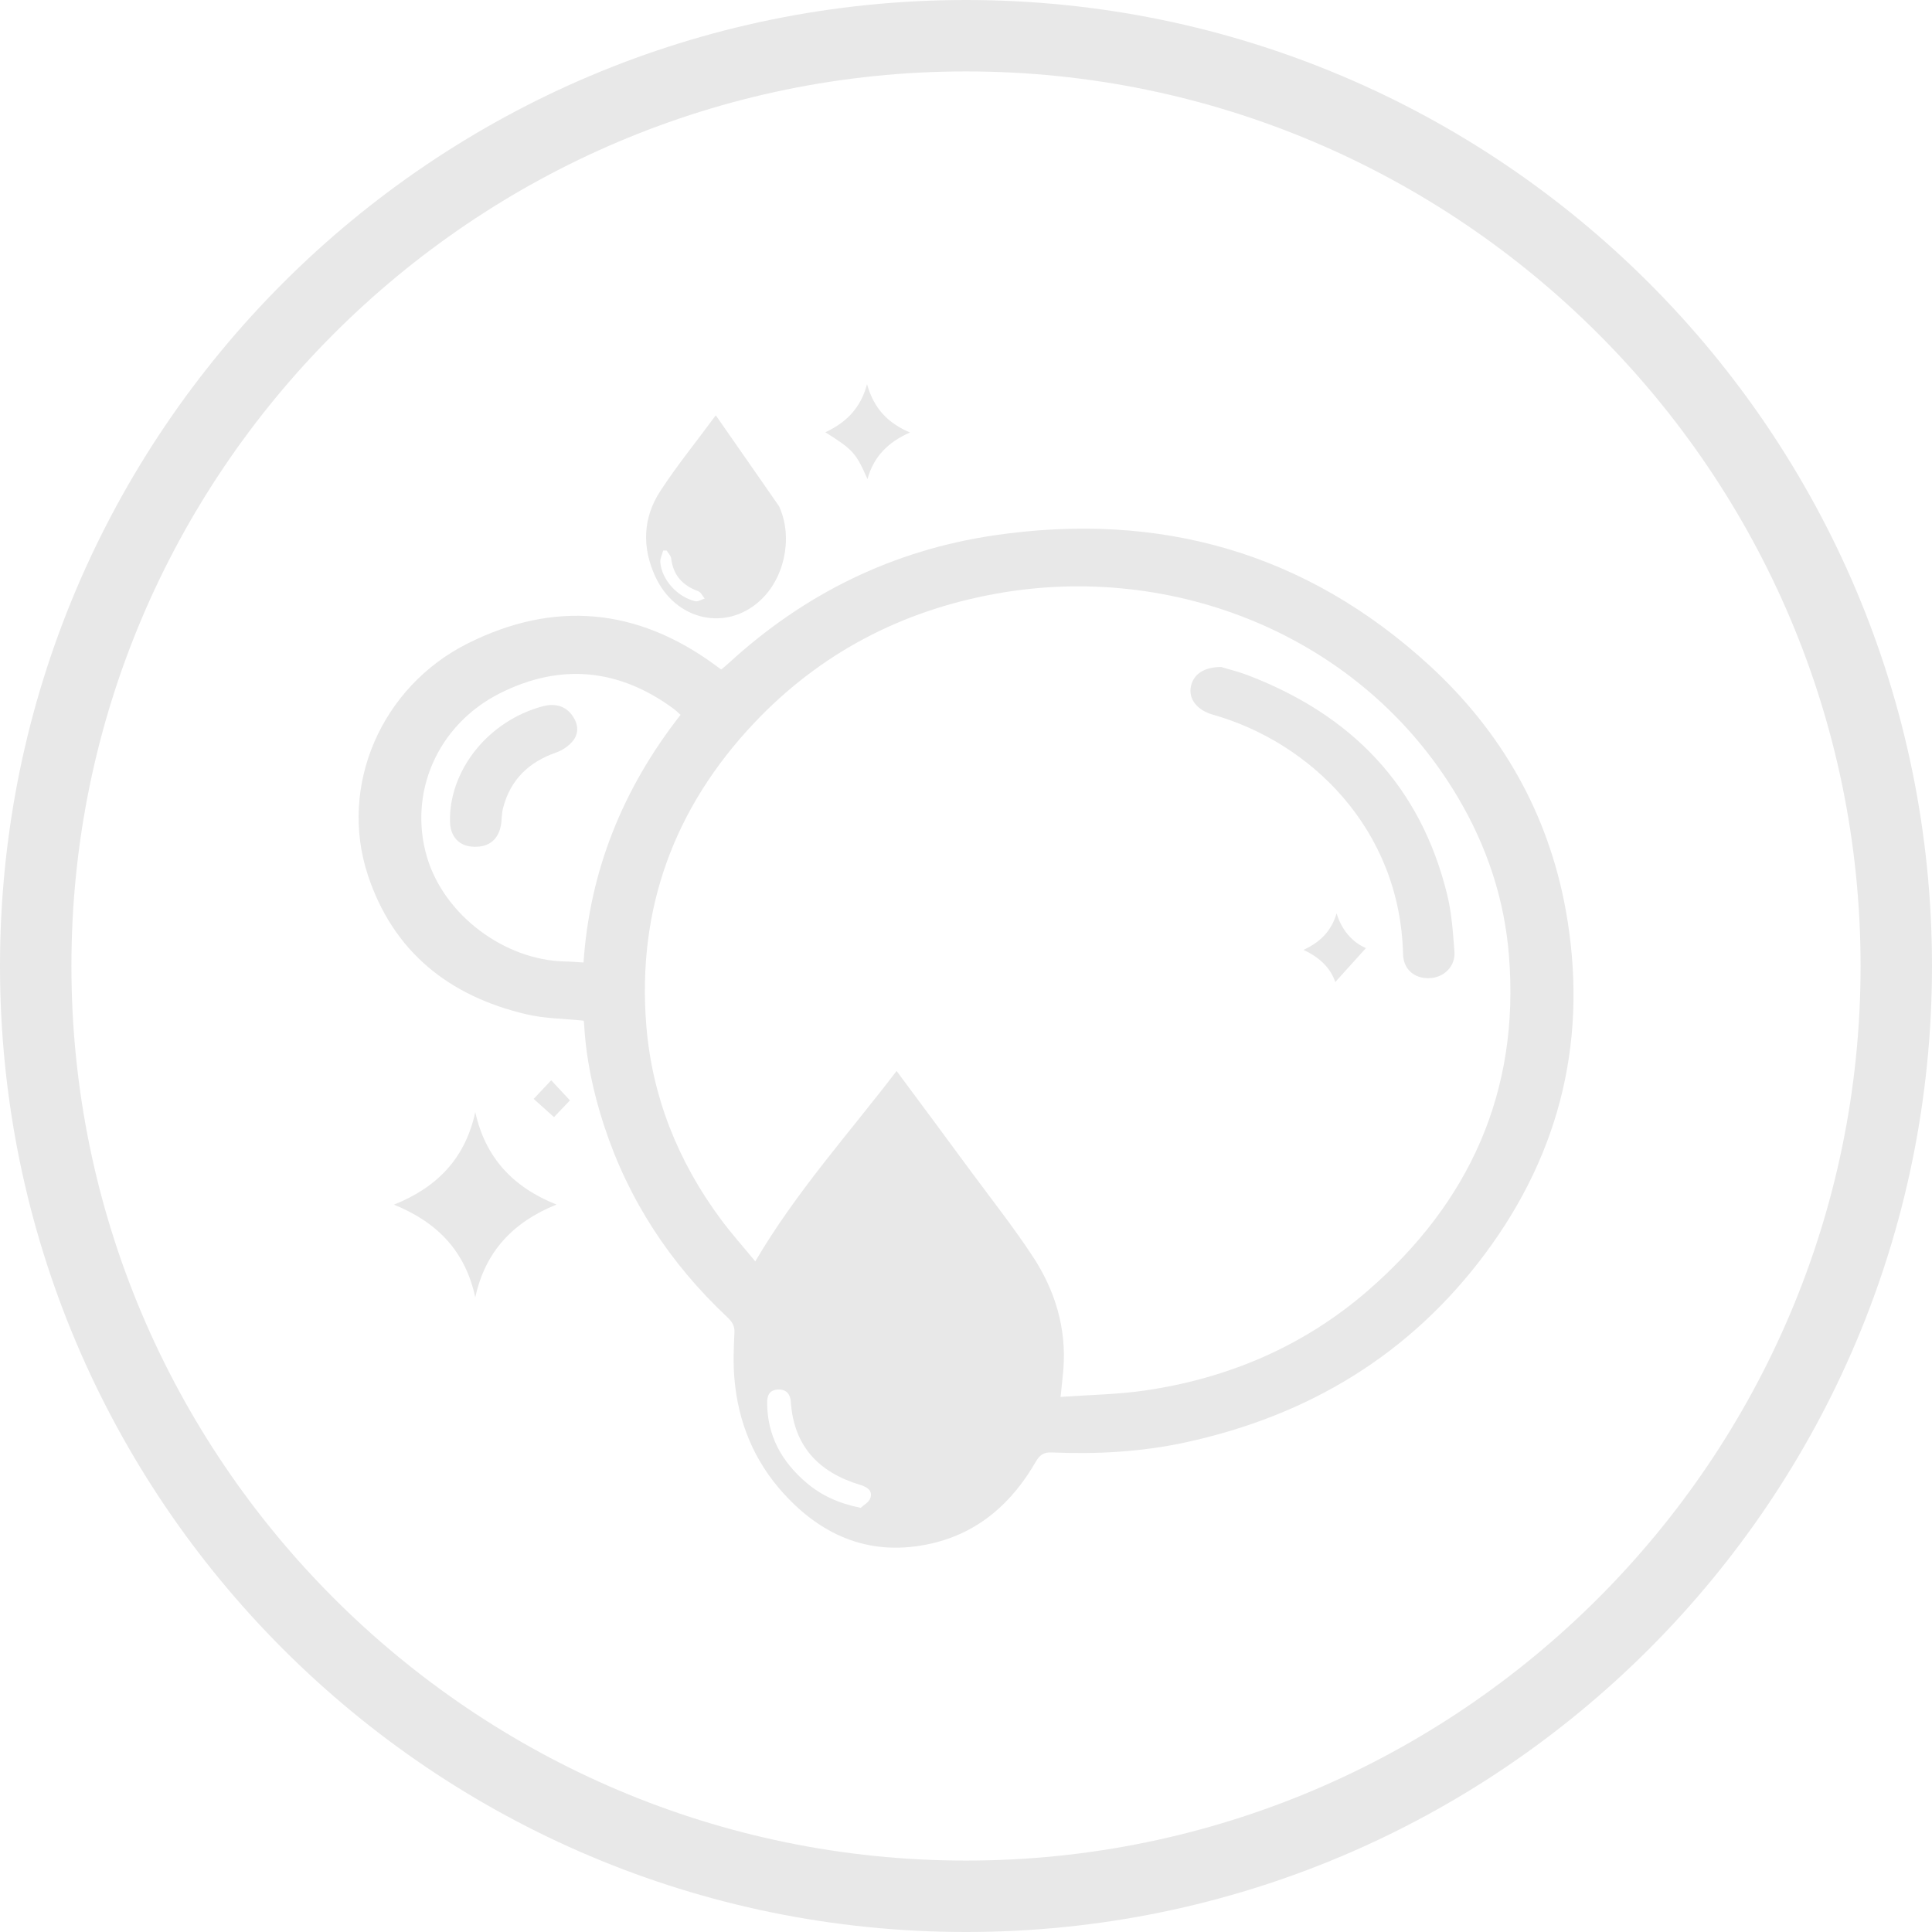 <svg width="27" height="27" viewBox="0 0 27 27" fill="none" xmlns="http://www.w3.org/2000/svg">
<path d="M13.5 0.998C20.391 0.998 26.002 6.609 26.002 13.5C26.002 20.391 20.391 26.002 13.5 26.002C6.609 26.002 0.998 20.391 0.998 13.5C0.998 6.609 6.609 0.998 13.5 0.998ZM13.5 0C6.046 0 0 6.046 0 13.5C0 20.954 6.046 27 13.5 27C20.954 27 27 20.954 27 13.5C27 6.046 20.954 0 13.5 0Z" fill="#E8E8E8"/>
<path d="M8.156 14.264C7.875 14.235 7.609 14.235 7.357 14.175C6.273 13.921 5.492 13.298 5.139 12.224C4.731 10.977 5.33 9.594 6.541 8.99C7.742 8.39 8.899 8.494 9.988 9.29C10.015 9.31 10.04 9.329 10.078 9.357C10.113 9.328 10.15 9.3 10.182 9.269C11.24 8.298 12.477 7.689 13.898 7.481C16.202 7.144 18.25 7.716 19.978 9.301C20.984 10.224 21.636 11.368 21.881 12.715C22.198 14.469 21.825 16.081 20.759 17.515C19.703 18.935 18.279 19.789 16.557 20.16C15.944 20.291 15.325 20.325 14.701 20.298C14.593 20.293 14.533 20.328 14.478 20.423C14.147 21 13.678 21.419 13.02 21.57C12.193 21.76 11.504 21.484 10.947 20.867C10.538 20.417 10.316 19.875 10.264 19.271C10.245 19.057 10.253 18.839 10.264 18.624C10.269 18.524 10.227 18.468 10.163 18.407C9.367 17.659 8.784 16.774 8.443 15.734C8.291 15.271 8.19 14.798 8.163 14.311C8.162 14.283 8.155 14.256 8.156 14.264ZM14.822 19.522C15.232 19.493 15.618 19.488 15.997 19.433C17.166 19.263 18.221 18.813 19.116 18.037C20.536 16.805 21.24 15.257 21.088 13.356C21.025 12.562 20.778 11.825 20.374 11.143C19.033 8.876 16.389 7.844 13.903 8.3C12.594 8.539 11.462 9.13 10.544 10.099C9.422 11.285 8.901 12.698 9.032 14.33C9.113 15.329 9.476 16.233 10.073 17.039C10.22 17.238 10.386 17.422 10.555 17.628C11.129 16.652 11.862 15.842 12.53 14.967C12.883 15.443 13.221 15.897 13.556 16.353C13.852 16.755 14.163 17.148 14.437 17.565C14.745 18.036 14.905 18.561 14.861 19.134C14.852 19.246 14.838 19.358 14.822 19.52V19.522ZM9.51 9.989C9.469 9.952 9.445 9.928 9.419 9.909C8.654 9.343 7.834 9.263 6.988 9.688C6.111 10.129 5.702 11.084 5.968 11.981C6.208 12.787 7.048 13.42 7.899 13.437C7.983 13.438 8.066 13.446 8.155 13.451C8.241 12.174 8.703 11.02 9.511 9.99L9.51 9.989ZM12.027 21.073C12.064 21.038 12.146 20.994 12.165 20.932C12.197 20.828 12.115 20.779 12.017 20.75C11.443 20.576 11.094 20.212 11.052 19.593C11.045 19.483 10.99 19.414 10.873 19.419C10.761 19.424 10.721 19.492 10.721 19.599C10.721 20.066 10.927 20.431 11.273 20.724C11.477 20.897 11.714 21.008 12.026 21.072L12.027 21.073Z" fill="#E8E8E8"/>
<path d="M10.003 5.804C10.314 6.251 10.602 6.663 10.888 7.076C10.893 7.083 10.895 7.094 10.899 7.102C11.082 7.528 10.96 8.092 10.614 8.401C10.139 8.828 9.441 8.668 9.159 8.06C8.969 7.649 8.983 7.236 9.23 6.859C9.459 6.509 9.724 6.182 10.004 5.803L10.003 5.804ZM9.317 7.694C9.301 7.694 9.284 7.694 9.268 7.694C9.254 7.749 9.223 7.805 9.228 7.859C9.248 8.101 9.465 8.343 9.716 8.402C9.755 8.411 9.805 8.378 9.848 8.365C9.819 8.33 9.796 8.277 9.759 8.263C9.54 8.183 9.408 8.041 9.38 7.804C9.375 7.765 9.338 7.73 9.317 7.694Z" fill="#E8E8E8"/>
<path d="M5.506 16.835C6.12 16.589 6.505 16.178 6.642 15.541C6.782 16.175 7.164 16.589 7.777 16.834C7.168 17.079 6.779 17.494 6.642 18.132C6.506 17.495 6.12 17.083 5.504 16.835H5.506Z" fill="#E8E8E8"/>
<path d="M12.117 5.369C12.212 5.709 12.408 5.913 12.717 6.044C12.414 6.177 12.209 6.38 12.123 6.696C11.962 6.33 11.925 6.287 11.534 6.041C11.82 5.908 12.027 5.709 12.117 5.369Z" fill="#E8E8E8"/>
<path d="M7.965 15.378C7.882 15.466 7.789 15.563 7.742 15.612C7.65 15.53 7.551 15.441 7.458 15.357C7.525 15.287 7.616 15.189 7.703 15.097C7.783 15.183 7.877 15.283 7.965 15.378Z" fill="#E8E8E8"/>
<path d="M17.069 9.322C17.154 9.349 17.306 9.385 17.45 9.441C18.889 9.994 19.853 10.983 20.224 12.501C20.288 12.759 20.305 13.03 20.326 13.297C20.343 13.507 20.176 13.667 19.968 13.67C19.761 13.674 19.614 13.543 19.608 13.337C19.567 11.579 18.307 10.371 16.951 9.988C16.722 9.923 16.603 9.761 16.645 9.584C16.683 9.424 16.823 9.321 17.07 9.321L17.069 9.322Z" fill="#E8E8E8"/>
<path d="M18.216 13.275C18.459 13.164 18.608 13.003 18.679 12.765C18.753 13.003 18.9 13.168 19.089 13.25C18.94 13.415 18.794 13.578 18.66 13.725C18.603 13.547 18.461 13.387 18.216 13.275Z" fill="#E8E8E8"/>
<path d="M6.289 11.412C6.309 10.738 6.829 10.075 7.582 9.871C7.74 9.829 7.895 9.853 8 10.002C8.082 10.118 8.093 10.248 8.005 10.356C7.946 10.428 7.856 10.488 7.768 10.518C7.389 10.651 7.133 10.897 7.031 11.29C7.009 11.37 7.015 11.459 6.999 11.541C6.957 11.752 6.809 11.853 6.586 11.831C6.4 11.812 6.287 11.675 6.289 11.468C6.289 11.449 6.289 11.43 6.289 11.412Z" fill="#E8E8E8"/>
</svg>
